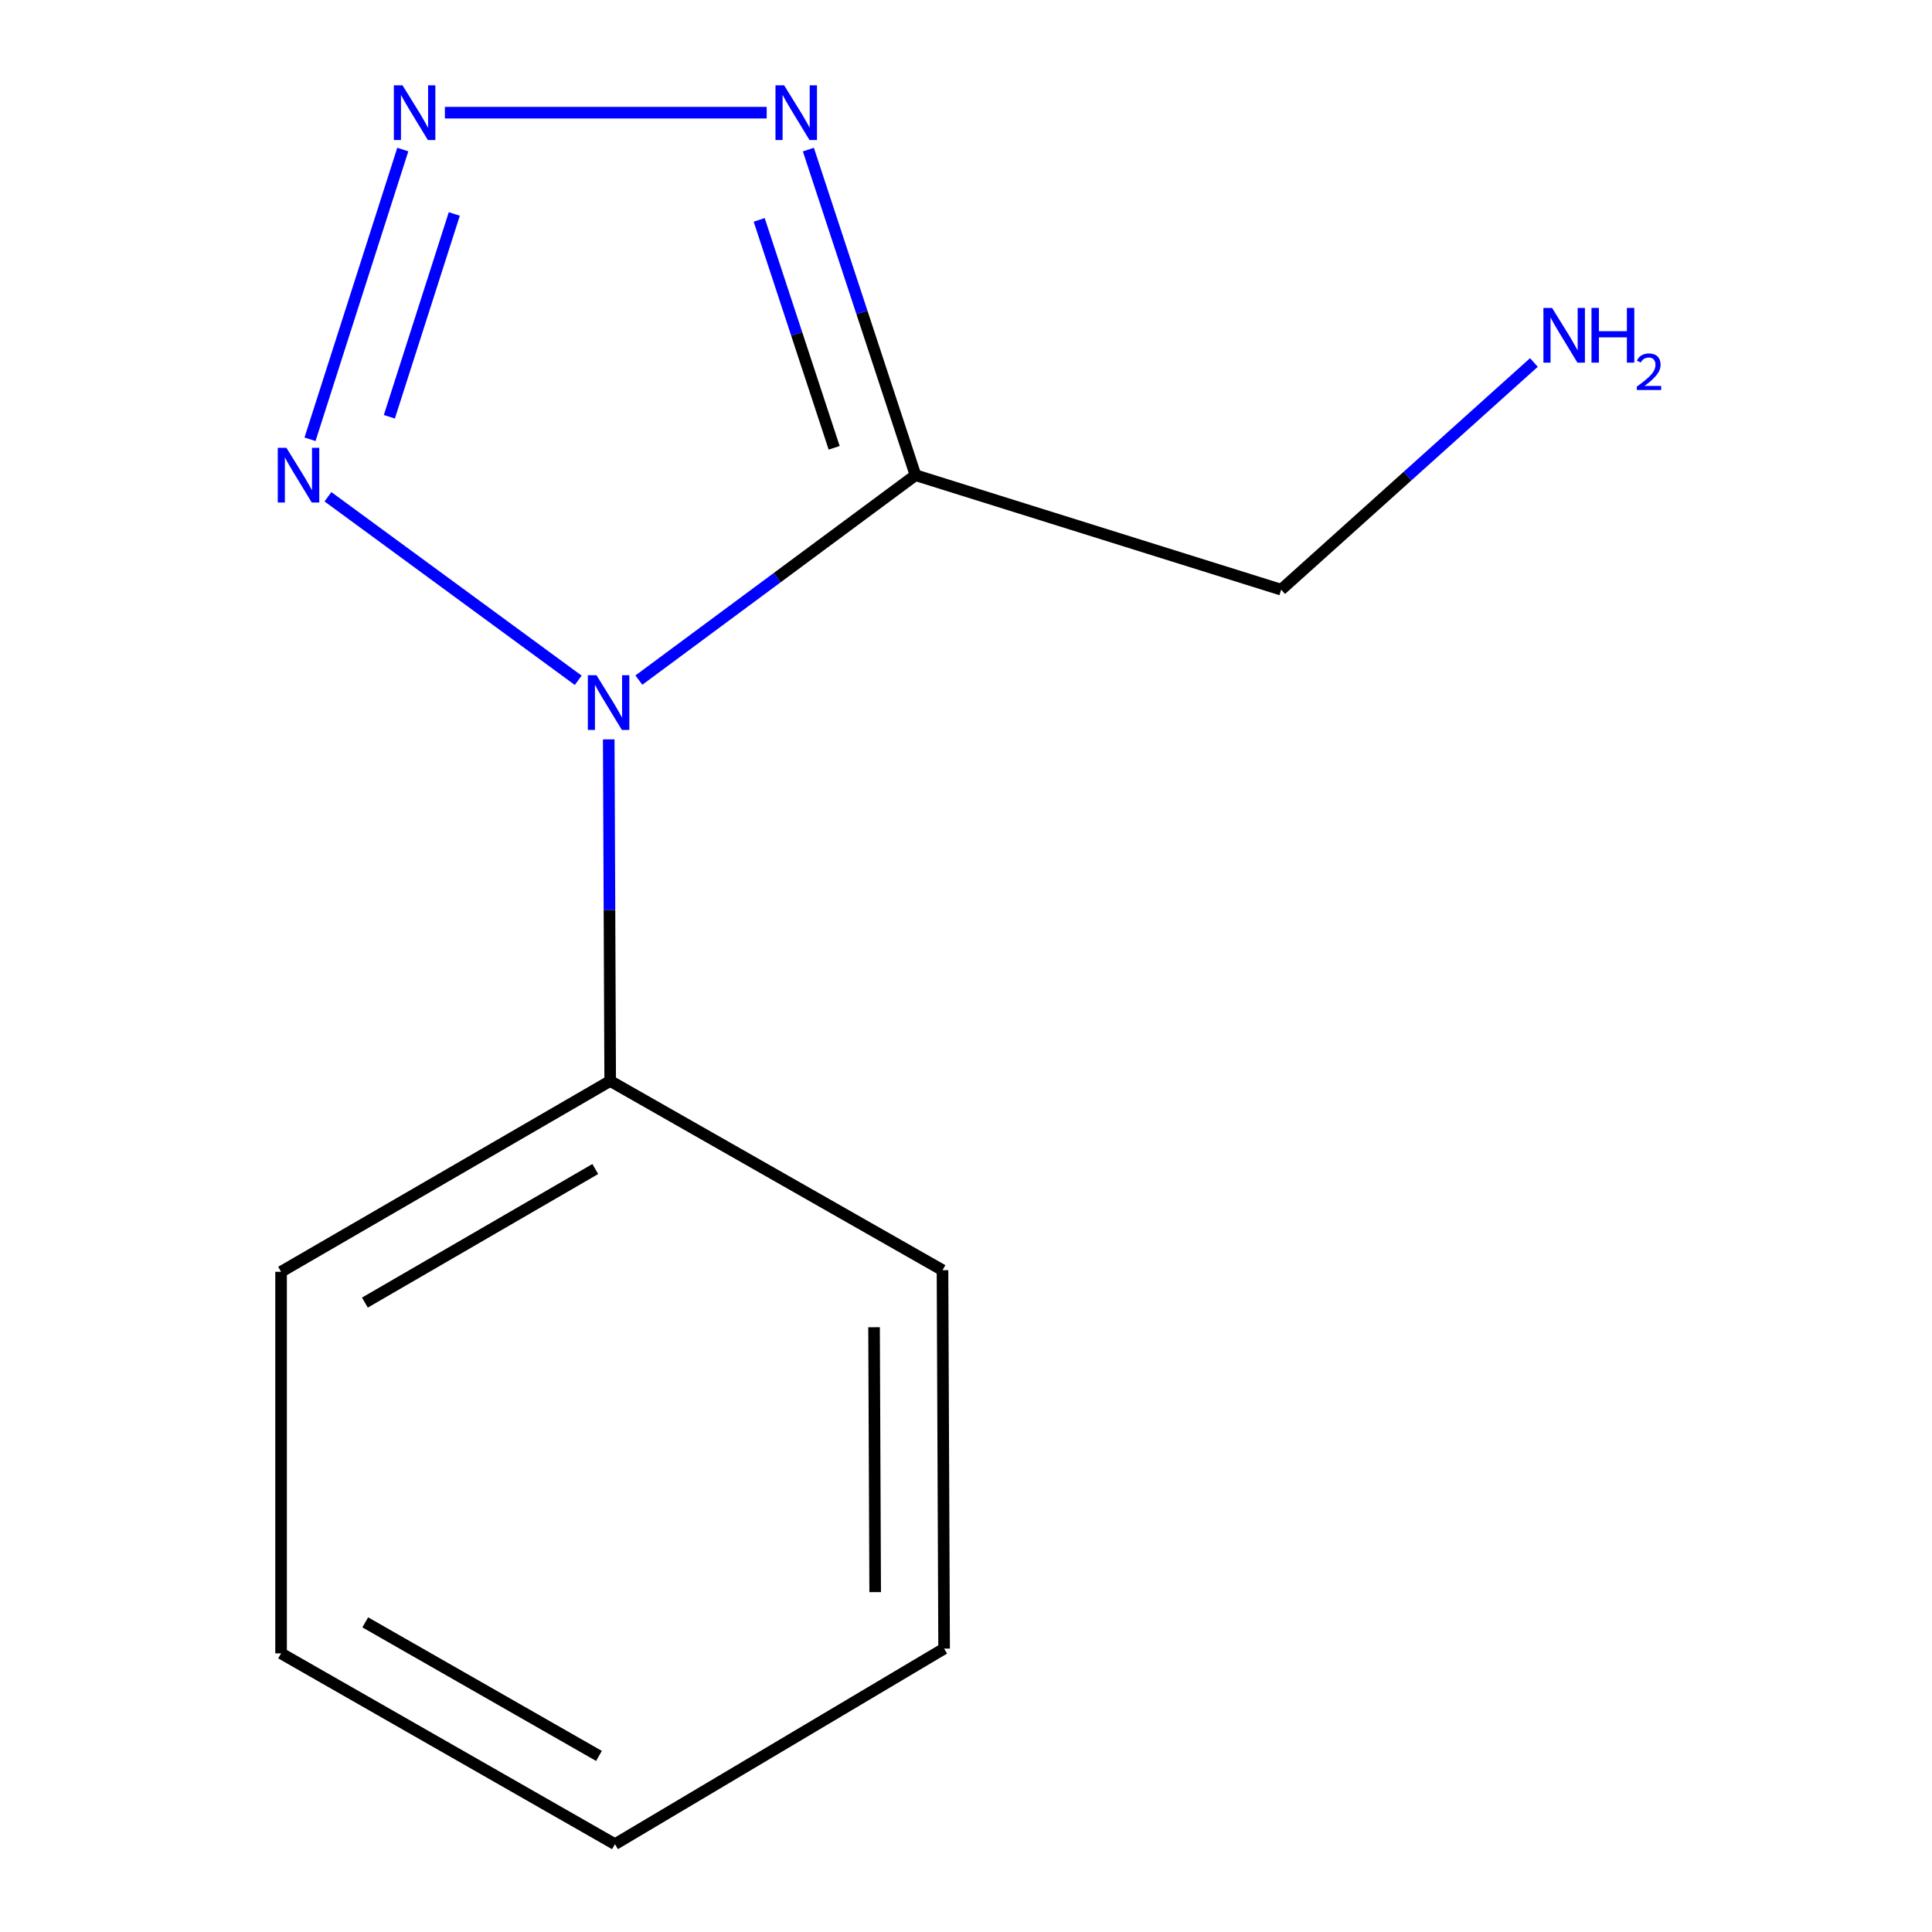<?xml version='1.0' encoding='iso-8859-1'?>
<svg version='1.1' baseProfile='full'
              xmlns='http://www.w3.org/2000/svg'
                      xmlns:rdkit='http://www.rdkit.org/xml'
                      xmlns:xlink='http://www.w3.org/1999/xlink'
                  xml:space='preserve'
width='1000px' height='1000px' viewBox='0 0 1000 1000'>
<!-- END OF HEADER -->
<rect style='opacity:1.0;fill:#FFFFFF;stroke:none' width='1000' height='1000' x='0' y='0'> </rect>
<path class='bond-0' d='M 330.685,352.024 L 402.27,298.99' style='fill:none;fill-rule:evenodd;stroke:#0000FF;stroke-width:6px;stroke-linecap:butt;stroke-linejoin:miter;stroke-opacity:1' />
<path class='bond-0' d='M 402.27,298.99 L 473.854,245.956' style='fill:none;fill-rule:evenodd;stroke:#000000;stroke-width:6px;stroke-linecap:butt;stroke-linejoin:miter;stroke-opacity:1' />
<path class='bond-2' d='M 299.287,352.119 L 169.74,257.123' style='fill:none;fill-rule:evenodd;stroke:#0000FF;stroke-width:6px;stroke-linecap:butt;stroke-linejoin:miter;stroke-opacity:1' />
<path class='bond-4' d='M 315.083,382.699 L 315.458,471.105' style='fill:none;fill-rule:evenodd;stroke:#0000FF;stroke-width:6px;stroke-linecap:butt;stroke-linejoin:miter;stroke-opacity:1' />
<path class='bond-4' d='M 315.458,471.105 L 315.832,559.511' style='fill:none;fill-rule:evenodd;stroke:#000000;stroke-width:6px;stroke-linecap:butt;stroke-linejoin:miter;stroke-opacity:1' />
<path class='bond-3' d='M 473.854,245.956 L 446.132,161.689' style='fill:none;fill-rule:evenodd;stroke:#000000;stroke-width:6px;stroke-linecap:butt;stroke-linejoin:miter;stroke-opacity:1' />
<path class='bond-3' d='M 446.132,161.689 L 418.41,77.423' style='fill:none;fill-rule:evenodd;stroke:#0000FF;stroke-width:6px;stroke-linecap:butt;stroke-linejoin:miter;stroke-opacity:1' />
<path class='bond-3' d='M 431.763,231.787 L 412.358,172.8' style='fill:none;fill-rule:evenodd;stroke:#000000;stroke-width:6px;stroke-linecap:butt;stroke-linejoin:miter;stroke-opacity:1' />
<path class='bond-3' d='M 412.358,172.8 L 392.952,113.814' style='fill:none;fill-rule:evenodd;stroke:#0000FF;stroke-width:6px;stroke-linecap:butt;stroke-linejoin:miter;stroke-opacity:1' />
<path class='bond-5' d='M 473.854,245.956 L 663.125,305.214' style='fill:none;fill-rule:evenodd;stroke:#000000;stroke-width:6px;stroke-linecap:butt;stroke-linejoin:miter;stroke-opacity:1' />
<path class='bond-1' d='M 208.488,77.41 L 160.463,227.371' style='fill:none;fill-rule:evenodd;stroke:#0000FF;stroke-width:6px;stroke-linecap:butt;stroke-linejoin:miter;stroke-opacity:1' />
<path class='bond-1' d='M 235.145,110.748 L 201.528,215.721' style='fill:none;fill-rule:evenodd;stroke:#0000FF;stroke-width:6px;stroke-linecap:butt;stroke-linejoin:miter;stroke-opacity:1' />
<path class='bond-12' d='M 230.278,58.325 L 396.841,58.325' style='fill:none;fill-rule:evenodd;stroke:#0000FF;stroke-width:6px;stroke-linecap:butt;stroke-linejoin:miter;stroke-opacity:1' />
<path class='bond-7' d='M 315.832,559.511 L 145.485,658.274' style='fill:none;fill-rule:evenodd;stroke:#000000;stroke-width:6px;stroke-linecap:butt;stroke-linejoin:miter;stroke-opacity:1' />
<path class='bond-7' d='M 308.114,605.084 L 188.87,674.219' style='fill:none;fill-rule:evenodd;stroke:#000000;stroke-width:6px;stroke-linecap:butt;stroke-linejoin:miter;stroke-opacity:1' />
<path class='bond-8' d='M 315.832,559.511 L 487.839,657.445' style='fill:none;fill-rule:evenodd;stroke:#000000;stroke-width:6px;stroke-linecap:butt;stroke-linejoin:miter;stroke-opacity:1' />
<path class='bond-6' d='M 663.125,305.214 L 728.536,246.418' style='fill:none;fill-rule:evenodd;stroke:#000000;stroke-width:6px;stroke-linecap:butt;stroke-linejoin:miter;stroke-opacity:1' />
<path class='bond-6' d='M 728.536,246.418 L 793.947,187.622' style='fill:none;fill-rule:evenodd;stroke:#0000FF;stroke-width:6px;stroke-linecap:butt;stroke-linejoin:miter;stroke-opacity:1' />
<path class='bond-9' d='M 145.485,658.274 L 145.485,855.782' style='fill:none;fill-rule:evenodd;stroke:#000000;stroke-width:6px;stroke-linecap:butt;stroke-linejoin:miter;stroke-opacity:1' />
<path class='bond-10' d='M 487.839,657.445 L 488.669,853.313' style='fill:none;fill-rule:evenodd;stroke:#000000;stroke-width:6px;stroke-linecap:butt;stroke-linejoin:miter;stroke-opacity:1' />
<path class='bond-10' d='M 452.409,686.975 L 452.99,824.083' style='fill:none;fill-rule:evenodd;stroke:#000000;stroke-width:6px;stroke-linecap:butt;stroke-linejoin:miter;stroke-opacity:1' />
<path class='bond-13' d='M 145.485,855.782 L 318.301,954.545' style='fill:none;fill-rule:evenodd;stroke:#000000;stroke-width:6px;stroke-linecap:butt;stroke-linejoin:miter;stroke-opacity:1' />
<path class='bond-13' d='M 189.049,839.727 L 310.021,908.861' style='fill:none;fill-rule:evenodd;stroke:#000000;stroke-width:6px;stroke-linecap:butt;stroke-linejoin:miter;stroke-opacity:1' />
<path class='bond-11' d='M 488.669,853.313 L 318.301,954.545' style='fill:none;fill-rule:evenodd;stroke:#000000;stroke-width:6px;stroke-linecap:butt;stroke-linejoin:miter;stroke-opacity:1' />
<path  class='atom-0' d='M 308.743 349.483
L 318.023 364.483
Q 318.943 365.963, 320.423 368.643
Q 321.903 371.323, 321.983 371.483
L 321.983 349.483
L 325.743 349.483
L 325.743 377.803
L 321.863 377.803
L 311.903 361.403
Q 310.743 359.483, 309.503 357.283
Q 308.303 355.083, 307.943 354.403
L 307.943 377.803
L 304.263 377.803
L 304.263 349.483
L 308.743 349.483
' fill='#0000FF'/>
<path  class='atom-2' d='M 208.34 44.165
L 217.62 59.165
Q 218.54 60.645, 220.02 63.325
Q 221.5 66.005, 221.58 66.165
L 221.58 44.165
L 225.34 44.165
L 225.34 72.485
L 221.46 72.485
L 211.5 56.085
Q 210.34 54.165, 209.1 51.965
Q 207.9 49.765, 207.54 49.085
L 207.54 72.485
L 203.86 72.485
L 203.86 44.165
L 208.34 44.165
' fill='#0000FF'/>
<path  class='atom-3' d='M 148.252 231.796
L 157.532 246.796
Q 158.452 248.276, 159.932 250.956
Q 161.412 253.636, 161.492 253.796
L 161.492 231.796
L 165.252 231.796
L 165.252 260.116
L 161.372 260.116
L 151.412 243.716
Q 150.252 241.796, 149.012 239.596
Q 147.812 237.396, 147.452 236.716
L 147.452 260.116
L 143.772 260.116
L 143.772 231.796
L 148.252 231.796
' fill='#0000FF'/>
<path  class='atom-4' d='M 405.867 44.165
L 415.147 59.165
Q 416.067 60.645, 417.547 63.325
Q 419.027 66.005, 419.107 66.165
L 419.107 44.165
L 422.867 44.165
L 422.867 72.485
L 418.987 72.485
L 409.027 56.085
Q 407.867 54.165, 406.627 51.965
Q 405.427 49.765, 405.067 49.085
L 405.067 72.485
L 401.387 72.485
L 401.387 44.165
L 405.867 44.165
' fill='#0000FF'/>
<path  class='atom-7' d='M 803.351 159.382
L 812.631 174.382
Q 813.551 175.862, 815.031 178.542
Q 816.511 181.222, 816.591 181.382
L 816.591 159.382
L 820.351 159.382
L 820.351 187.702
L 816.471 187.702
L 806.511 171.302
Q 805.351 169.382, 804.111 167.182
Q 802.911 164.982, 802.551 164.302
L 802.551 187.702
L 798.871 187.702
L 798.871 159.382
L 803.351 159.382
' fill='#0000FF'/>
<path  class='atom-7' d='M 823.751 159.382
L 827.591 159.382
L 827.591 171.422
L 842.071 171.422
L 842.071 159.382
L 845.911 159.382
L 845.911 187.702
L 842.071 187.702
L 842.071 174.622
L 827.591 174.622
L 827.591 187.702
L 823.751 187.702
L 823.751 159.382
' fill='#0000FF'/>
<path  class='atom-7' d='M 847.284 186.709
Q 847.97 184.94, 849.607 183.963
Q 851.244 182.96, 853.514 182.96
Q 856.339 182.96, 857.923 184.491
Q 859.507 186.022, 859.507 188.742
Q 859.507 191.514, 857.448 194.101
Q 855.415 196.688, 851.191 199.75
L 859.824 199.75
L 859.824 201.862
L 847.231 201.862
L 847.231 200.094
Q 850.716 197.612, 852.775 195.764
Q 854.861 193.916, 855.864 192.253
Q 856.867 190.59, 856.867 188.874
Q 856.867 187.078, 855.969 186.075
Q 855.072 185.072, 853.514 185.072
Q 852.009 185.072, 851.006 185.679
Q 850.003 186.286, 849.29 187.633
L 847.284 186.709
' fill='#0000FF'/>
</svg>
